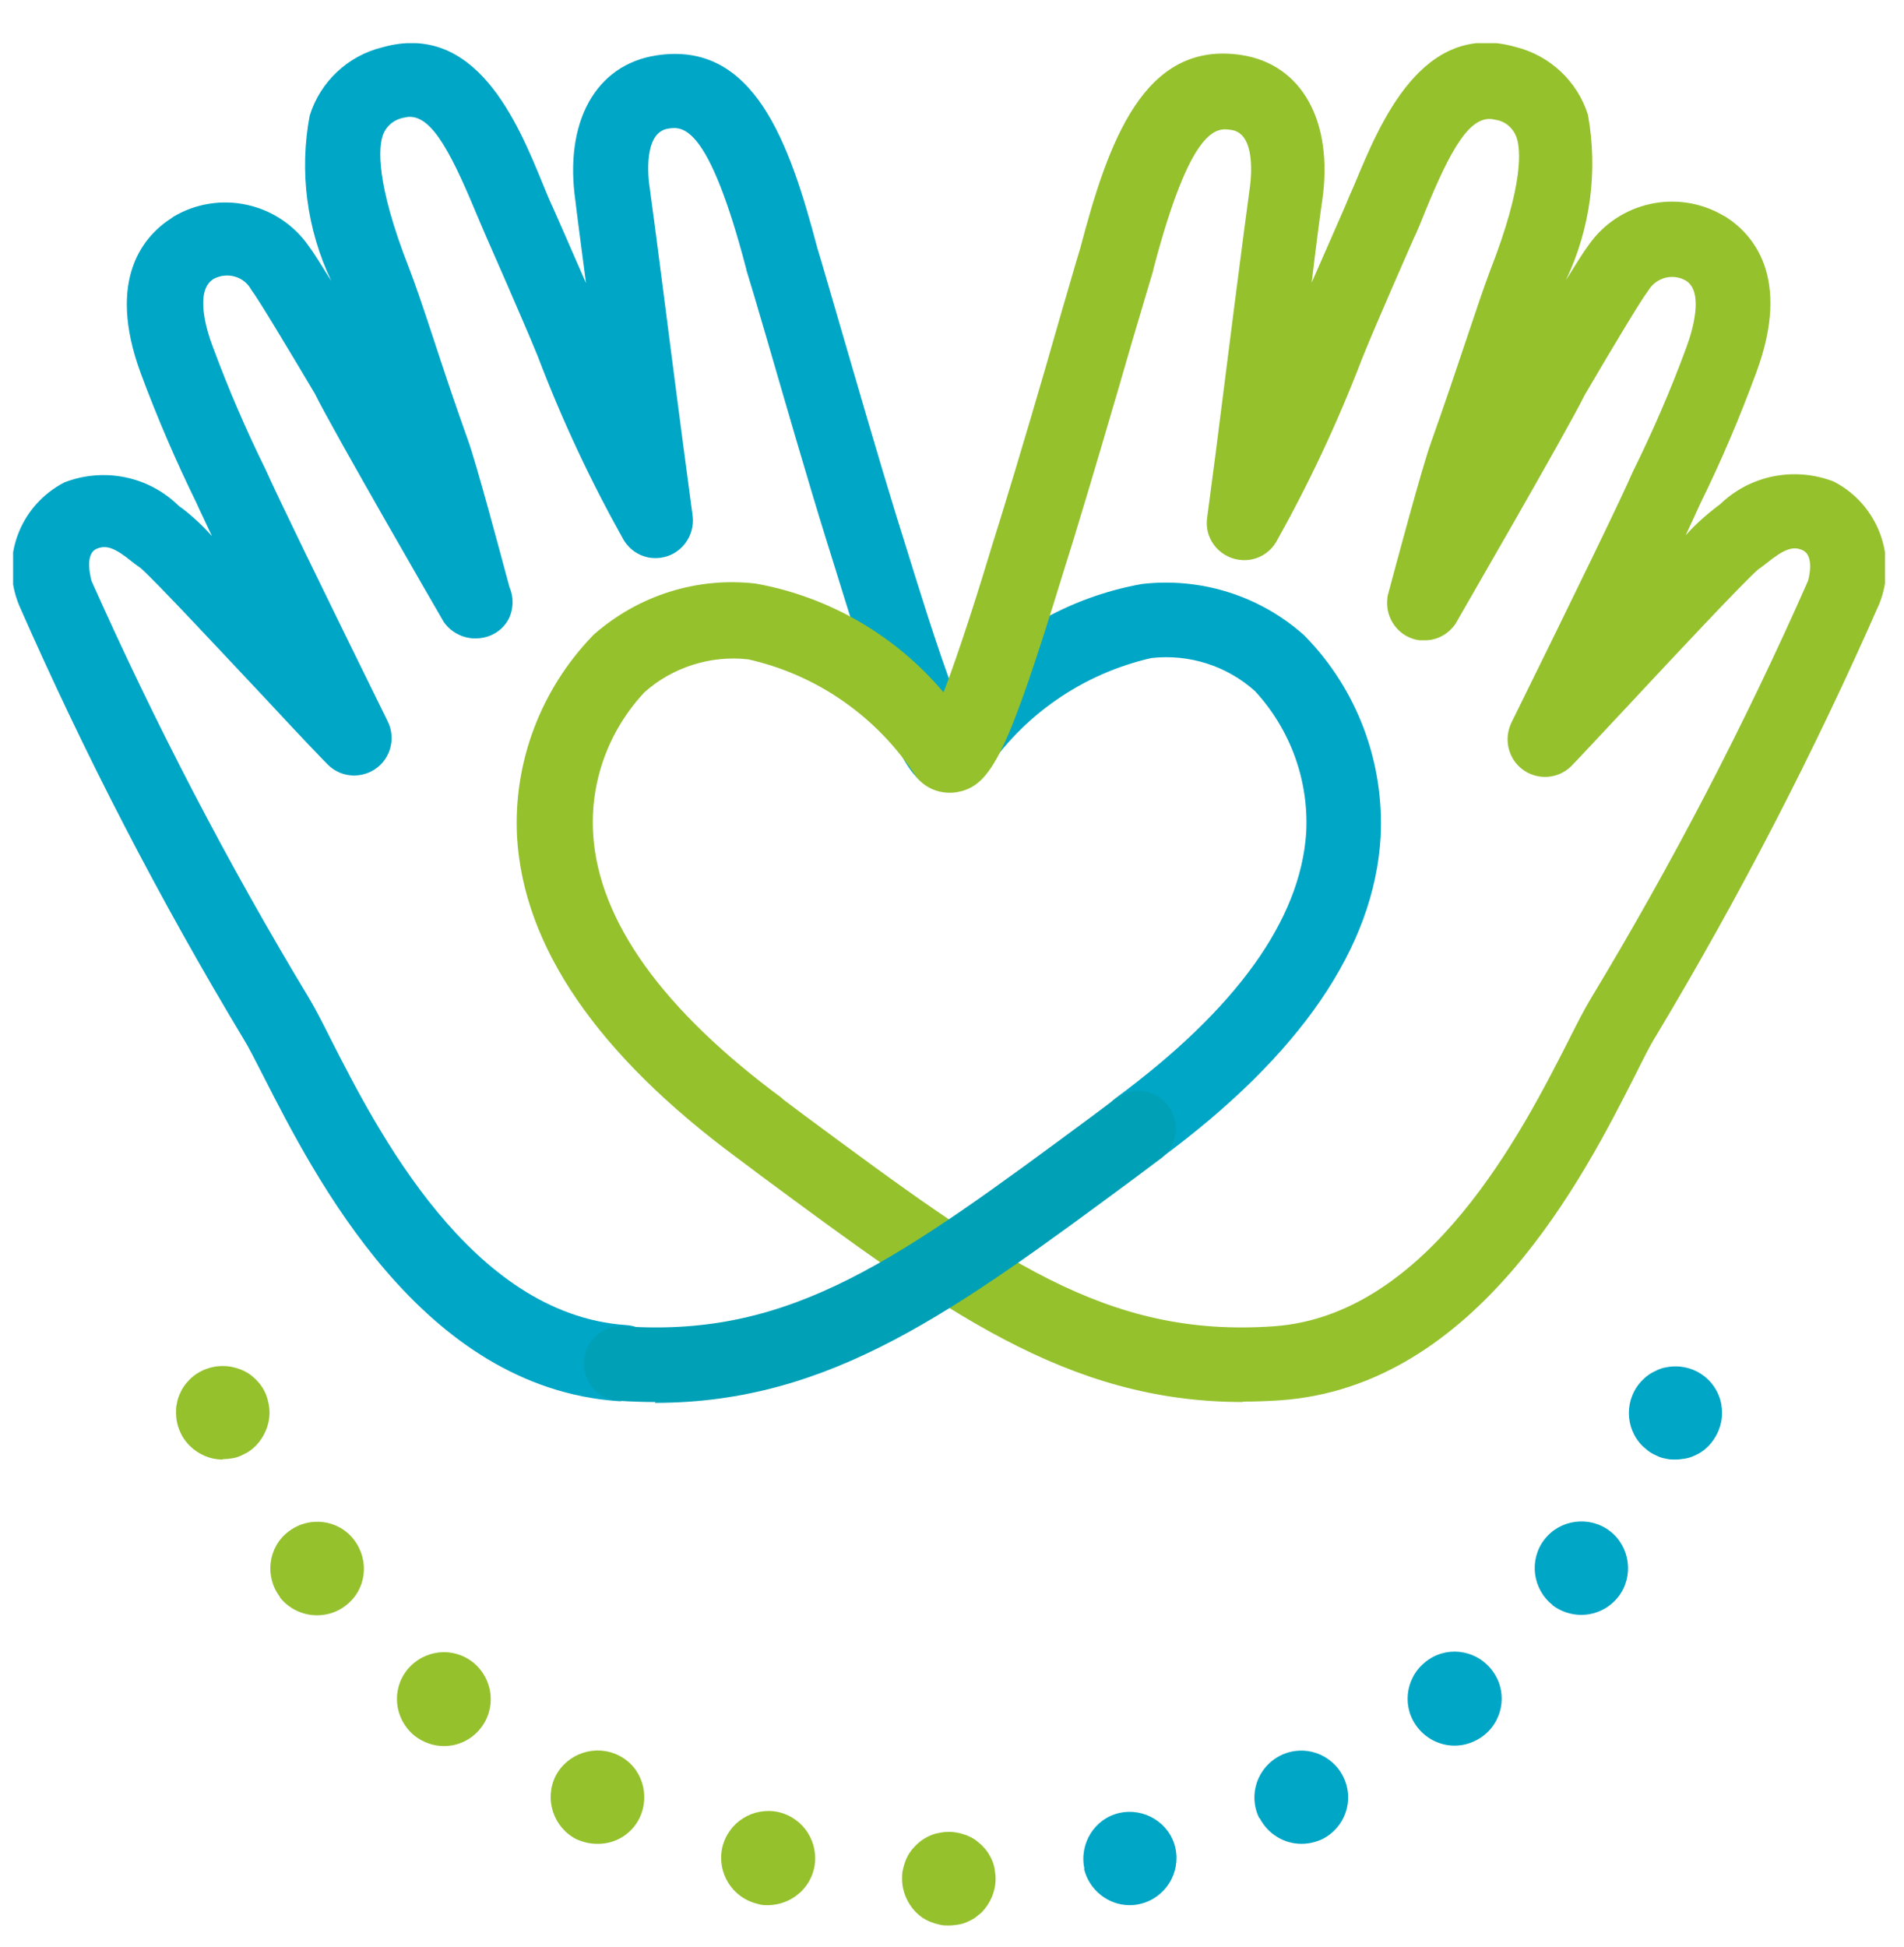 <?xml version="1.0" encoding="UTF-8"?>
<svg id="Calque_1" data-name="Calque 1" xmlns="http://www.w3.org/2000/svg" xmlns:xlink="http://www.w3.org/1999/xlink" viewBox="0 0 45 46">
  <defs>
    <style>
      .cls-1 {
        fill: #00a0b7;
      }

      .cls-1, .cls-2, .cls-3, .cls-4 {
        stroke-width: 0px;
      }

      .cls-5 {
        clip-path: url(#clippath);
      }

      .cls-2 {
        fill: none;
      }

      .cls-3 {
        fill: #95c12d;
      }

      .cls-4 {
        fill: #00a6c6;
      }
    </style>
    <clipPath id="clippath">
      <rect class="cls-2" x=".31" y="1.02" width="44.24" height="44.48"/>
    </clipPath>
  </defs>
  <g class="cls-5">
    <g id="Groupe_837" data-name="Groupe 837">
      <path id="Tracé_1149" data-name="Tracé 1149" class="cls-4" d="M14.68,33.11h-.06c-4.66-.32-7.18-5.3-8.4-7.69-.19-.37-.35-.69-.47-.88-1.98-3.29-3.75-6.71-5.3-10.24-.45-1.1.01-2.35,1.07-2.9.93-.36,1.98-.15,2.69.54.03.03.06.05.08.06.26.2.5.42.72.67-.17-.37-.3-.63-.36-.77-.49-1-.93-2.02-1.32-3.07-.84-2.27.1-3.28.73-3.68l.04-.03c1.08-.64,2.48-.34,3.2.7.1.13.3.45.53.82-.58-1.22-.76-2.59-.51-3.91.25-.8.9-1.41,1.71-1.61,2.22-.63,3.21,1.79,3.8,3.23.08.2.16.39.24.56.04.09.42.95.78,1.78-.12-.92-.22-1.67-.25-1.94-.27-1.87.48-3.22,1.91-3.44,2.31-.36,3.15,2.06,3.81,4.56.07.22.25.85.49,1.67.41,1.41.97,3.34,1.39,4.7l.2.64c.28.9.77,2.5,1.15,3.48,1.14-1.34,2.7-2.25,4.44-2.56,1.38-.16,2.77.27,3.82,1.2l.04.04c1.23,1.26,1.87,2.98,1.78,4.74-.15,2.6-1.9,5.16-5.2,7.59-.39.29-.95.21-1.24-.19-.29-.39-.21-.95.19-1.24h0c2.84-2.1,4.35-4.2,4.49-6.25.07-1.24-.37-2.45-1.21-3.36-.67-.6-1.56-.88-2.45-.78-1.62.37-3.04,1.35-3.95,2.74-.22.31-.6.47-.98.4-.84-.14-1.21-.93-2.55-5.29l-.2-.64c-.43-1.38-.99-3.32-1.4-4.73-.24-.83-.43-1.46-.49-1.65,0-.02,0-.03-.01-.05-.9-3.43-1.51-3.34-1.84-3.29-.58.09-.48,1.13-.43,1.43.09.62.52,4.02.76,5.84l.25,1.88c.06.48-.28.93-.76.99-.35.05-.69-.12-.87-.42-.78-1.39-1.46-2.84-2.03-4.34-.35-.86-1.16-2.69-1.22-2.83-.08-.19-.17-.39-.26-.61-.63-1.51-1.1-2.36-1.68-2.2-.24.04-.44.21-.51.44-.08.25-.18,1.06.63,3.12.15.39.34.95.57,1.65s.5,1.52.82,2.41c.2.55.77,2.69.98,3.47.1.23.1.49,0,.72-.13.28-.4.46-.7.49-.33.04-.66-.11-.85-.38-.02-.03-2.64-4.56-3.05-5.4-.63-1.06-1.35-2.26-1.5-2.45-.17-.32-.57-.43-.89-.26,0,0-.02.01-.03.02-.41.29-.14,1.19,0,1.56.37,1,.79,1.98,1.26,2.93.24.55,1.34,2.81,2.88,5.94.22.43.05.97-.39,1.19-.34.17-.75.11-1.02-.16-.16-.16-.62-.64-1.4-1.48-.96-1.02-2.71-2.9-3.03-3.17-.05-.04-.12-.08-.19-.14-.42-.34-.62-.41-.85-.31-.3.14-.12.72-.12.75,1.51,3.39,3.22,6.68,5.14,9.86.15.25.32.58.53,1,1.07,2.1,3.29,6.47,6.95,6.73.49.02.86.44.84.92-.02.48-.42.85-.9.84M3.3,13.46h.02s-.02,0-.02,0"/>
      <path id="Tracé_1150" data-name="Tracé 1150" class="cls-3" d="M29.37,33.13c-4.16,0-7.09-2.17-11.39-5.35l-.56-.42c-3.3-2.44-5.05-4.99-5.2-7.59-.09-1.76.56-3.47,1.78-4.74l.04-.04c1.05-.92,2.43-1.36,3.82-1.2,1.73.31,3.3,1.22,4.44,2.57.38-.98.88-2.58,1.15-3.48l.2-.64c.42-1.36.99-3.29,1.39-4.7.24-.82.42-1.45.49-1.67.66-2.51,1.5-4.92,3.81-4.57,1.43.22,2.18,1.57,1.91,3.44-.04.26-.14,1.02-.25,1.94.36-.83.74-1.68.78-1.78.07-.17.15-.36.24-.56.6-1.44,1.59-3.86,3.8-3.23.81.2,1.46.81,1.71,1.6.24,1.33.06,2.69-.52,3.91.23-.37.43-.69.53-.82.72-1.04,2.12-1.34,3.2-.7l.04.02c.63.4,1.57,1.41.73,3.68-.39,1.06-.83,2.1-1.33,3.11-.06.13-.17.38-.34.74.22-.25.47-.47.74-.68l.07-.05c.71-.69,1.76-.9,2.69-.54,1.05.54,1.51,1.79,1.08,2.88-1.55,3.53-3.32,6.95-5.3,10.25-.12.19-.28.51-.47.89-1.21,2.39-3.74,7.37-8.4,7.69-.3.02-.59.03-.87.03M18.47,25.95l.56.42c4.58,3.39,7.11,5.25,11.08,4.97,3.66-.26,5.88-4.63,6.95-6.73.21-.42.38-.75.53-1,1.92-3.18,3.64-6.48,5.14-9.88,0,0,.18-.59-.13-.73-.22-.1-.43-.03-.85.31-.08.06-.14.11-.19.14-.32.27-2.08,2.15-3.03,3.17-.79.84-1.24,1.33-1.4,1.49-.35.34-.91.33-1.25-.02-.26-.27-.32-.67-.16-1.01,1.52-3.08,2.64-5.39,2.86-5.91.48-.97.91-1.96,1.28-2.97.14-.38.41-1.28,0-1.56-.31-.19-.71-.09-.9.22,0,0-.01.02-.02.03-.15.19-.87,1.39-1.49,2.45-.41.84-3.03,5.36-3.05,5.4-.17.25-.45.4-.75.39-.03,0-.07,0-.1,0-.48-.06-.82-.51-.76-.99,0-.04.01-.08.02-.11.19-.71.8-2.99,1.01-3.57.32-.9.59-1.7.83-2.42s.42-1.25.57-1.65c.81-2.07.71-2.87.63-3.12-.07-.23-.27-.41-.51-.44-.58-.16-1.05.68-1.67,2.2-.09.22-.17.43-.26.61-.06.14-.87,1.97-1.22,2.84-.57,1.49-1.25,2.94-2.03,4.33-.25.42-.79.55-1.21.3-.3-.18-.47-.52-.42-.87l.2-1.52c.17-1.36.7-5.52.8-6.22.05-.32.15-1.35-.43-1.43-.33-.05-.94-.14-1.84,3.29,0,.02,0,.03-.01.05-.06.19-.24.82-.49,1.65-.41,1.42-.98,3.36-1.4,4.73l-.2.64c-1.34,4.36-1.72,5.15-2.55,5.29-.38.06-.76-.09-.98-.4-.91-1.39-2.33-2.38-3.95-2.74-.89-.1-1.79.19-2.45.78-.85.91-1.29,2.12-1.21,3.36.13,2.04,1.64,4.15,4.49,6.25M41.56,13.46h-.02s.02,0,.02,0"/>
      <path id="Tracé_1151" data-name="Tracé 1151" class="cls-4" d="M25.63,44.16c-.13-.59.24-1.19.83-1.32.59-.13,1.19.24,1.32.83.13.59-.24,1.18-.83,1.32-.08.02-.16.03-.25.03-.51,0-.96-.36-1.08-.86M29.76,42.96c-.27-.55-.04-1.21.51-1.48s1.21-.04,1.48.51c.27.55.04,1.2-.5,1.47-.15.07-.32.11-.49.11-.42,0-.8-.24-.99-.61M33.52,40.84c-.39-.47-.32-1.17.16-1.56.47-.39,1.17-.32,1.56.16.39.47.32,1.17-.16,1.56-.2.16-.45.25-.7.25-.33,0-.65-.15-.86-.41M36.7,37.93c-.48-.37-.57-1.07-.2-1.55.37-.48,1.07-.57,1.55-.2.48.37.57,1.07.2,1.55-.21.27-.53.43-.88.43-.24,0-.48-.08-.68-.23"/>
      <path id="Tracé_1153" data-name="Tracé 1153" class="cls-3" d="M17.91,44.99c-.6-.14-.97-.73-.84-1.33.14-.6.73-.97,1.33-.84.6.14.97.73.84,1.33-.11.5-.56.86-1.08.87-.08,0-.17,0-.25-.03M13.62,43.46h0c-.54-.28-.76-.94-.49-1.49.28-.54.94-.76,1.49-.49s.76.94.49,1.49c-.19.38-.58.61-1,.6-.17,0-.33-.04-.49-.11M9.79,41.01c-.47-.39-.55-1.08-.16-1.56.39-.47,1.08-.55,1.56-.16.47.39.55,1.08.16,1.56,0,0,0,0,0,0-.21.26-.52.41-.86.41-.25,0-.5-.09-.7-.25M6.62,37.74c-.37-.48-.29-1.18.2-1.55.48-.37,1.18-.29,1.55.2s.29,1.18-.2,1.55c-.19.15-.43.23-.68.23-.34,0-.67-.16-.88-.43"/>
      <path id="Tracé_1154" data-name="Tracé 1154" class="cls-3" d="M22.43,45.5c-.07,0-.15,0-.22-.02-.14-.03-.28-.08-.4-.16-.06-.04-.12-.09-.17-.14-.2-.21-.32-.49-.32-.78,0-.07,0-.15.02-.22.03-.14.08-.28.16-.4.04-.06.09-.12.14-.17.05-.05.11-.1.17-.14.12-.08.26-.14.4-.16.14-.03.29-.03.43,0,.07.01.14.04.21.06.07.03.13.06.19.1.06.04.11.09.17.14.05.05.1.11.14.17.08.12.14.26.16.4.01.07.02.14.02.22,0,.29-.12.57-.32.78-.05.05-.11.09-.17.14-.06.04-.12.07-.19.1-.07.03-.14.05-.21.06-.07.01-.14.02-.22.02"/>
      <path id="Tracé_1155" data-name="Tracé 1155" class="cls-1" d="M15.49,33.13c-.29,0-.58-.01-.87-.03-.49-.03-.85-.45-.82-.94.03-.49.45-.85.94-.82,3.99.28,6.51-1.59,11.08-4.97l.56-.42c.39-.29.95-.21,1.24.19s.21.95-.19,1.24l-.56.42c-4.3,3.18-7.23,5.35-11.39,5.35"/>
      <path id="Tracé_1156" data-name="Tracé 1156" class="cls-3" d="M5.26,34.49c-.29,0-.57-.12-.78-.33-.21-.21-.32-.49-.32-.78,0-.07,0-.14.02-.21.01-.07.03-.14.06-.21.03-.07.06-.13.1-.19.04-.06.09-.12.14-.17.26-.26.64-.37,1-.3.14.03.28.08.4.16.06.04.12.09.17.14.05.05.1.11.14.17.04.06.07.12.1.19.05.14.08.28.08.42,0,.29-.12.57-.32.78-.05.05-.11.1-.17.14-.06.04-.13.07-.19.1-.07.03-.13.05-.2.06-.07.01-.14.02-.22.02"/>
      <path id="Tracé_1157" data-name="Tracé 1157" class="cls-4" d="M39.6,34.49c-.07,0-.15,0-.22-.02-.07-.01-.14-.03-.2-.06-.07-.03-.13-.06-.19-.1-.06-.04-.11-.09-.17-.14-.43-.43-.43-1.13,0-1.56.05-.05.11-.1.17-.14.06-.04.13-.07.19-.1.07-.03.13-.05.2-.06.6-.12,1.18.26,1.3.86.01.07.02.15.02.22,0,.29-.12.57-.32.78-.05.05-.11.1-.17.14-.06.04-.12.07-.19.1-.07.03-.14.05-.21.06-.07.01-.14.02-.22.02"/>
    </g>
  </g>
</svg>